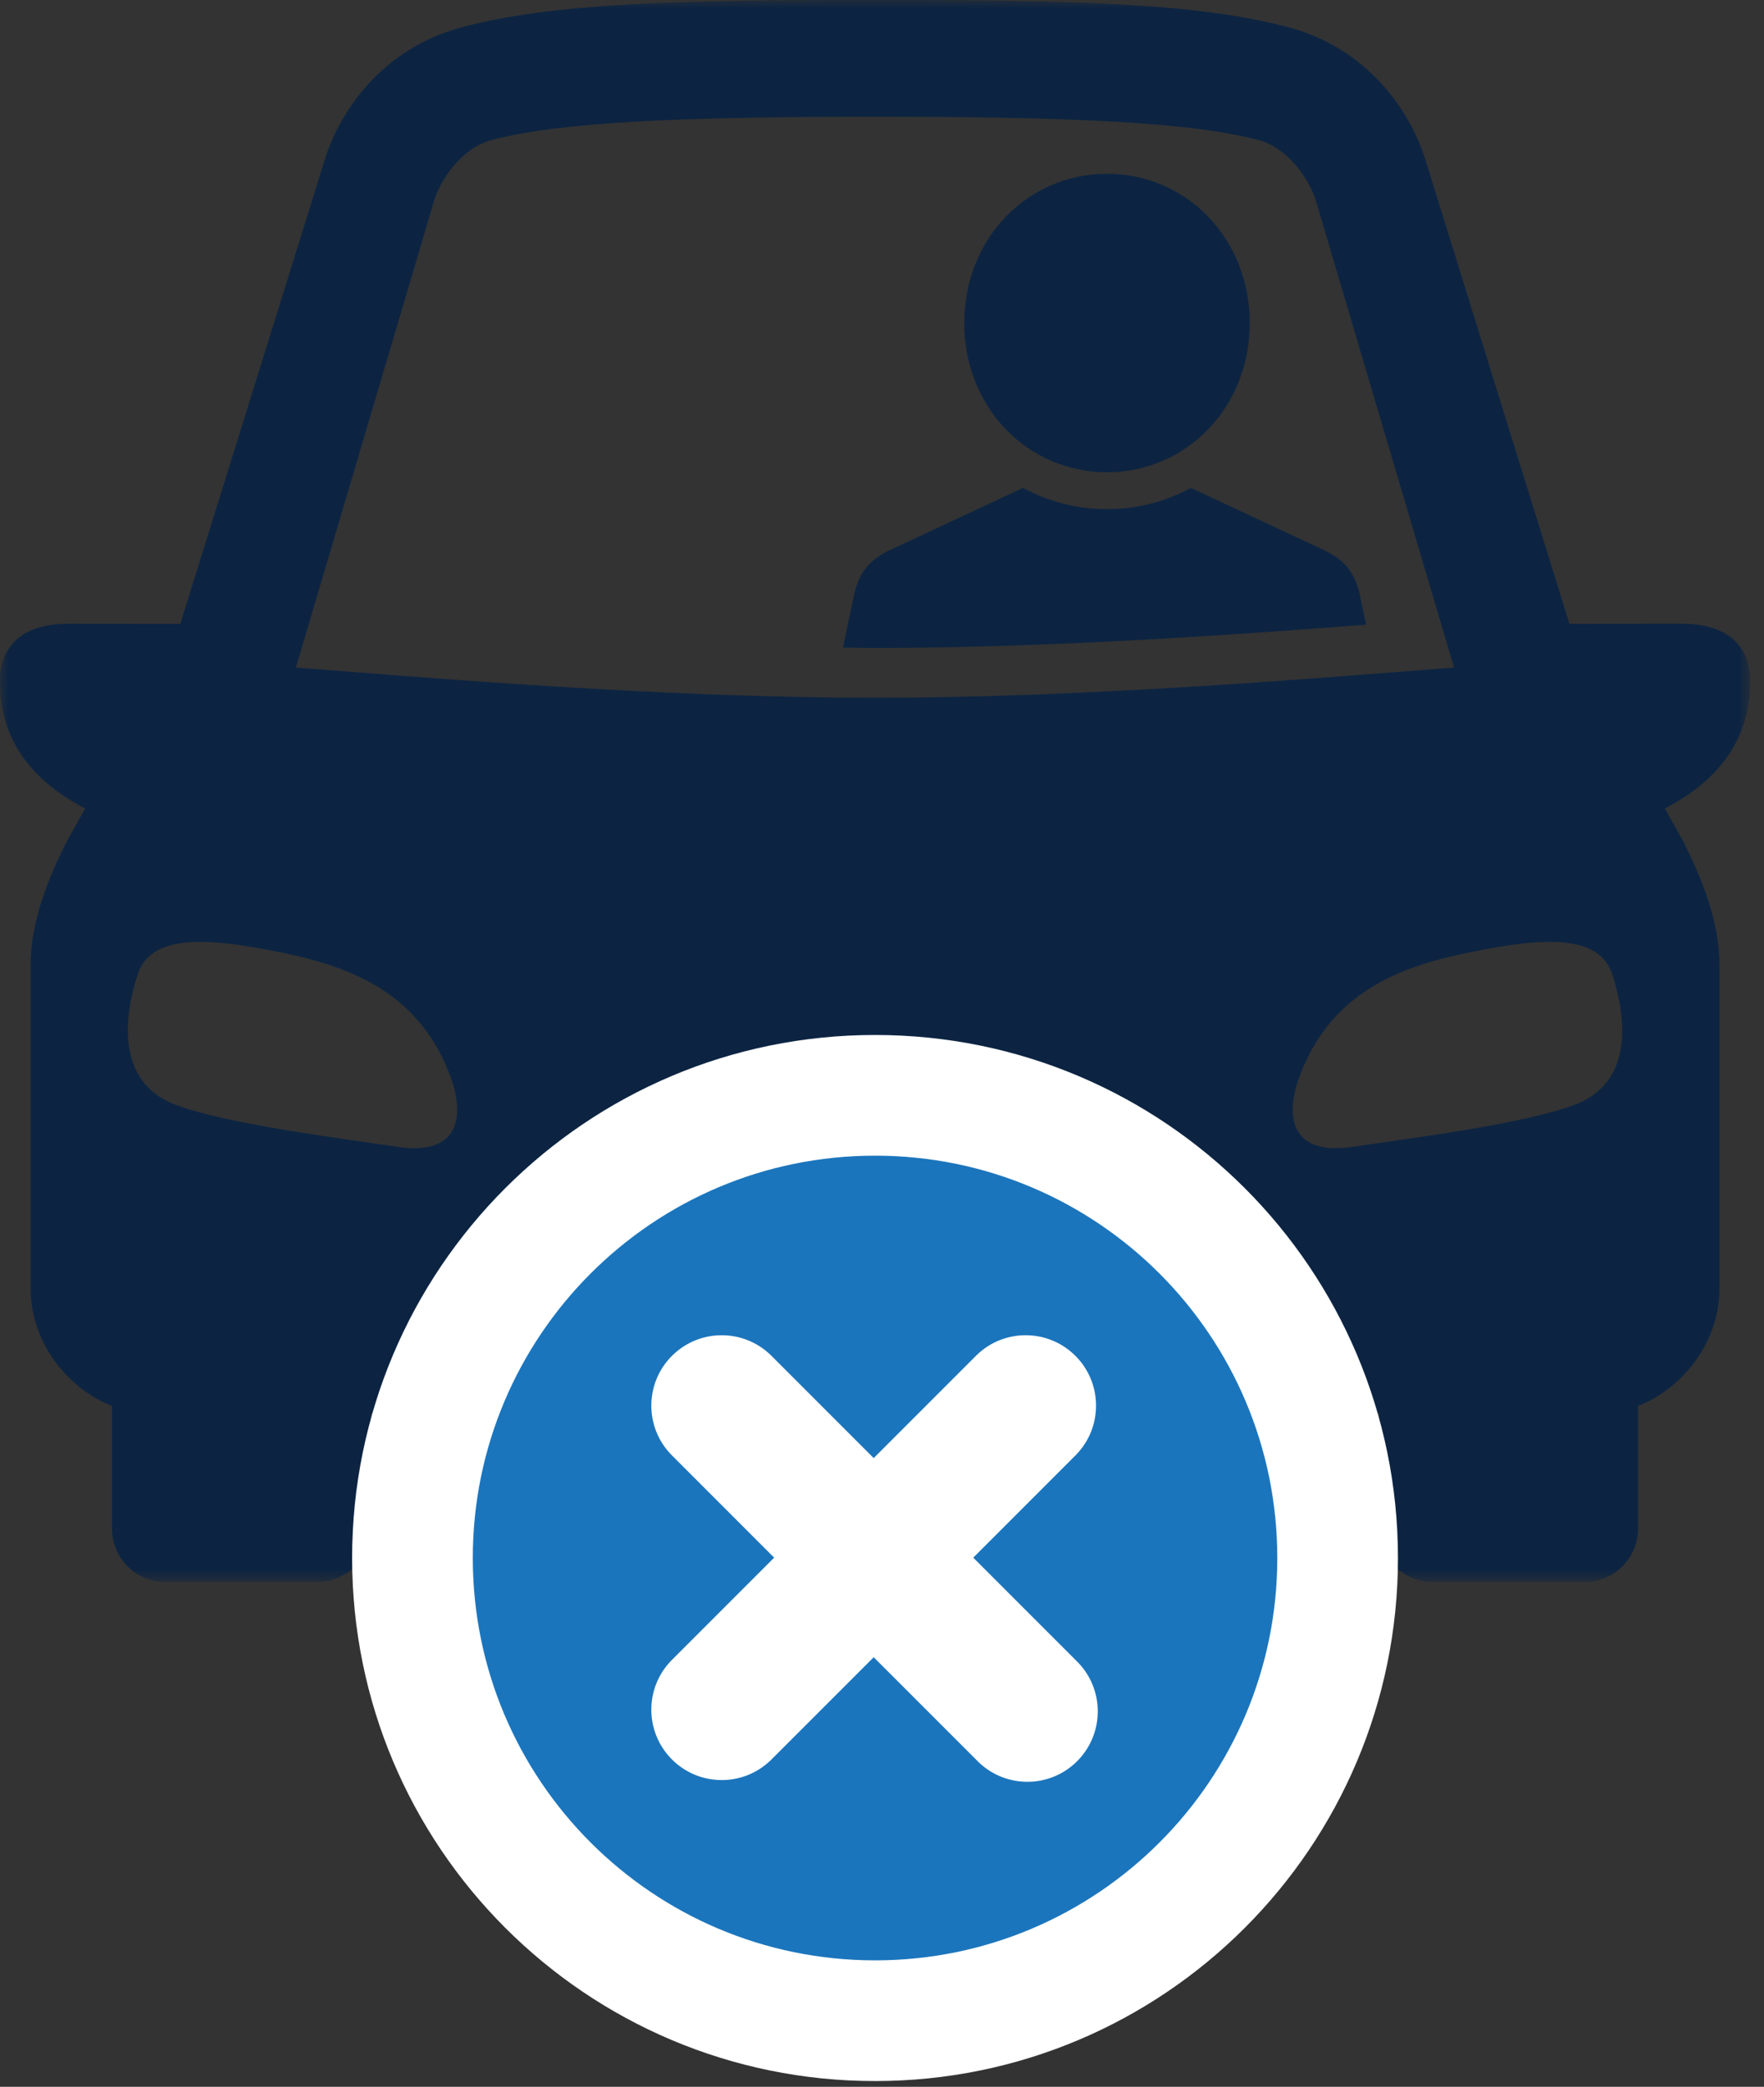 <?xml version="1.0" encoding="UTF-8"?>
<svg width="104px" height="123px" viewBox="0 0 104 123" version="1.1" xmlns="http://www.w3.org/2000/svg" xmlns:xlink="http://www.w3.org/1999/xlink">
    <rect x="0" y="0" width="104" height="123" fill="#333333" stroke="none"/>
    <title>icon - driving</title>
    <defs>
        <polygon id="path-1" points="0 0 103.18 0 103.18 93.243 0 93.243"></polygon>
    </defs>
    <g id="Page-1" stroke="none" stroke-width="1" fill="none" fill-rule="evenodd">
        <g id="Wireframes" transform="translate(-164, -2936)">
            <g id="3.0-Patient-Journey-(new)" transform="translate(0, 1641)">
                <g id="Bullets-(new)" transform="translate(136, 903)">
                    <g id="icon---driving" transform="translate(28, 392)">
                        <path d="M65.264,10.244 C60.6,10.244 56.849,14.036 56.849,19.041 C56.849,24.038 60.6,27.836 65.264,27.836 C69.93,27.836 73.681,24.038 73.681,19.041 C73.681,14.036 69.93,10.244 65.264,10.244" id="Fill-1" fill="#0C2442"></path>
                        <path d="M60.315,28.756 L52.515,32.4 C51.181,33.023 50.62,33.821 50.341,35.114 L49.698,38.169 C50.327,38.176 50.963,38.19 51.588,38.19 C61.939,38.19 72.903,37.409 80.54,36.822 L80.182,35.116 C79.905,33.822 79.348,33.024 78.008,32.401 L70.208,28.757 C68.738,29.555 67.054,30.011 65.264,30.011 C63.471,30.009 61.791,29.555 60.315,28.756" id="Fill-3" fill="#0C2442"></path>
                        <g id="Group-7">
                            <mask id="mask-2" fill="white">
                                <use xlink:href="#path-1"></use>
                            </mask>
                            <g id="Clip-6"></g>
                            <path d="M51.588,0 C39.814,0 32.576,0.177 27.179,1.62 C22.568,2.86 20.042,6.522 19.156,9.385 L10.63,36.773 L4.014,36.767 C1.347,36.767 -0,38.034 -0,40.193 C-0.006,43.07 1.347,45.752 5.023,47.655 L4.043,49.4 C2.75,51.865 1.808,54.479 1.808,56.816 L1.808,75.958 C1.808,79.16 4.021,81.861 6.603,82.87 L6.603,90.087 C6.603,91.842 8.004,93.243 9.75,93.243 L18.708,93.243 C20.456,93.243 21.862,91.841 21.862,90.087 L21.862,83.311 L81.311,83.311 L81.311,90.087 C81.311,91.842 82.72,93.243 84.473,93.243 L93.423,93.243 C95.171,93.243 96.572,91.841 96.572,90.087 L96.572,82.868 C99.159,81.86 101.372,79.158 101.372,75.956 L101.372,56.815 C101.372,54.478 100.425,51.865 99.13,49.399 L98.15,47.654 C101.833,45.751 103.18,43.069 103.18,40.192 C103.18,38.031 101.827,36.765 99.159,36.765 L92.53,36.772 L84.027,9.383 C83.133,6.519 80.614,2.857 76.003,1.618 C70.606,0.177 63.363,0 51.588,0 M51.588,6.88 C63.261,6.88 70.282,7.21 74.215,8.261 C75.901,8.716 77.094,10.443 77.539,11.688 L85.725,39.347 C78.71,39.881 64.539,41.127 51.587,41.127 C38.64,41.127 24.461,39.881 17.446,39.347 L25.634,11.688 C26.073,10.443 27.272,8.716 28.958,8.261 C32.895,7.211 39.914,6.88 51.588,6.88 M11.938,55.515 C12.744,55.527 13.697,55.623 14.842,55.818 C19.419,56.61 24.306,57.756 26.462,63.206 C27.62,66.139 26.787,68.1 23.461,67.599 C19.986,67.079 13.494,66.273 10.407,65.14 C6.642,63.758 7.421,59.57 8.112,57.45 C8.498,56.259 9.521,55.494 11.938,55.515 M91.246,55.515 C93.656,55.493 94.671,56.257 95.064,57.451 C95.746,59.57 96.547,63.76 92.781,65.142 C89.687,66.274 83.179,67.085 79.714,67.6 C76.382,68.1 75.55,66.139 76.708,63.207 C78.869,57.758 83.749,56.611 88.334,55.819 C89.478,55.623 90.439,55.527 91.246,55.515" id="Fill-5" fill="#0C2442" mask="url(#mask-2)"></path>
                        </g>
                        <path d="M82.419,91.832 C82.419,74.805 68.616,61.003 51.589,61.003 C34.563,61.003 20.76,74.805 20.76,91.832 C20.76,108.859 34.563,122.661 51.589,122.661 C68.616,122.661 82.419,108.859 82.419,91.832" id="Fill-8" fill="#FFFFFF"></path>
                        <path d="M75.305,91.832 C75.305,78.735 64.687,68.117 51.59,68.117 C38.493,68.117 27.875,78.735 27.875,91.832 C27.875,104.929 38.493,115.547 51.59,115.547 C64.687,115.547 75.305,104.929 75.305,91.832" id="Fill-10" fill="#1B75BC"></path>
                        <path d="M63.455,97.887 C65.103,99.479 65.148,102.107 63.556,103.755 C61.965,105.404 59.337,105.449 57.688,103.857 C57.654,103.824 57.62,103.79 57.587,103.755 L51.51,97.679 L45.434,103.755 C43.785,105.348 41.157,105.302 39.566,103.653 C38.011,102.045 38.011,99.495 39.566,97.887 L45.642,91.811 L39.566,85.734 C37.972,84.085 38.019,81.458 39.667,79.866 C41.276,78.313 43.825,78.313 45.434,79.866 L51.51,85.942 L57.587,79.866 C59.234,78.274 61.862,78.319 63.455,79.968 C65.007,81.576 65.007,84.126 63.455,85.734 L57.379,91.811 L63.455,97.887 Z" id="Fill-12" fill="#FFFFFF"></path>
                    </g>
                </g>
            </g>
        </g>
    </g>
</svg>